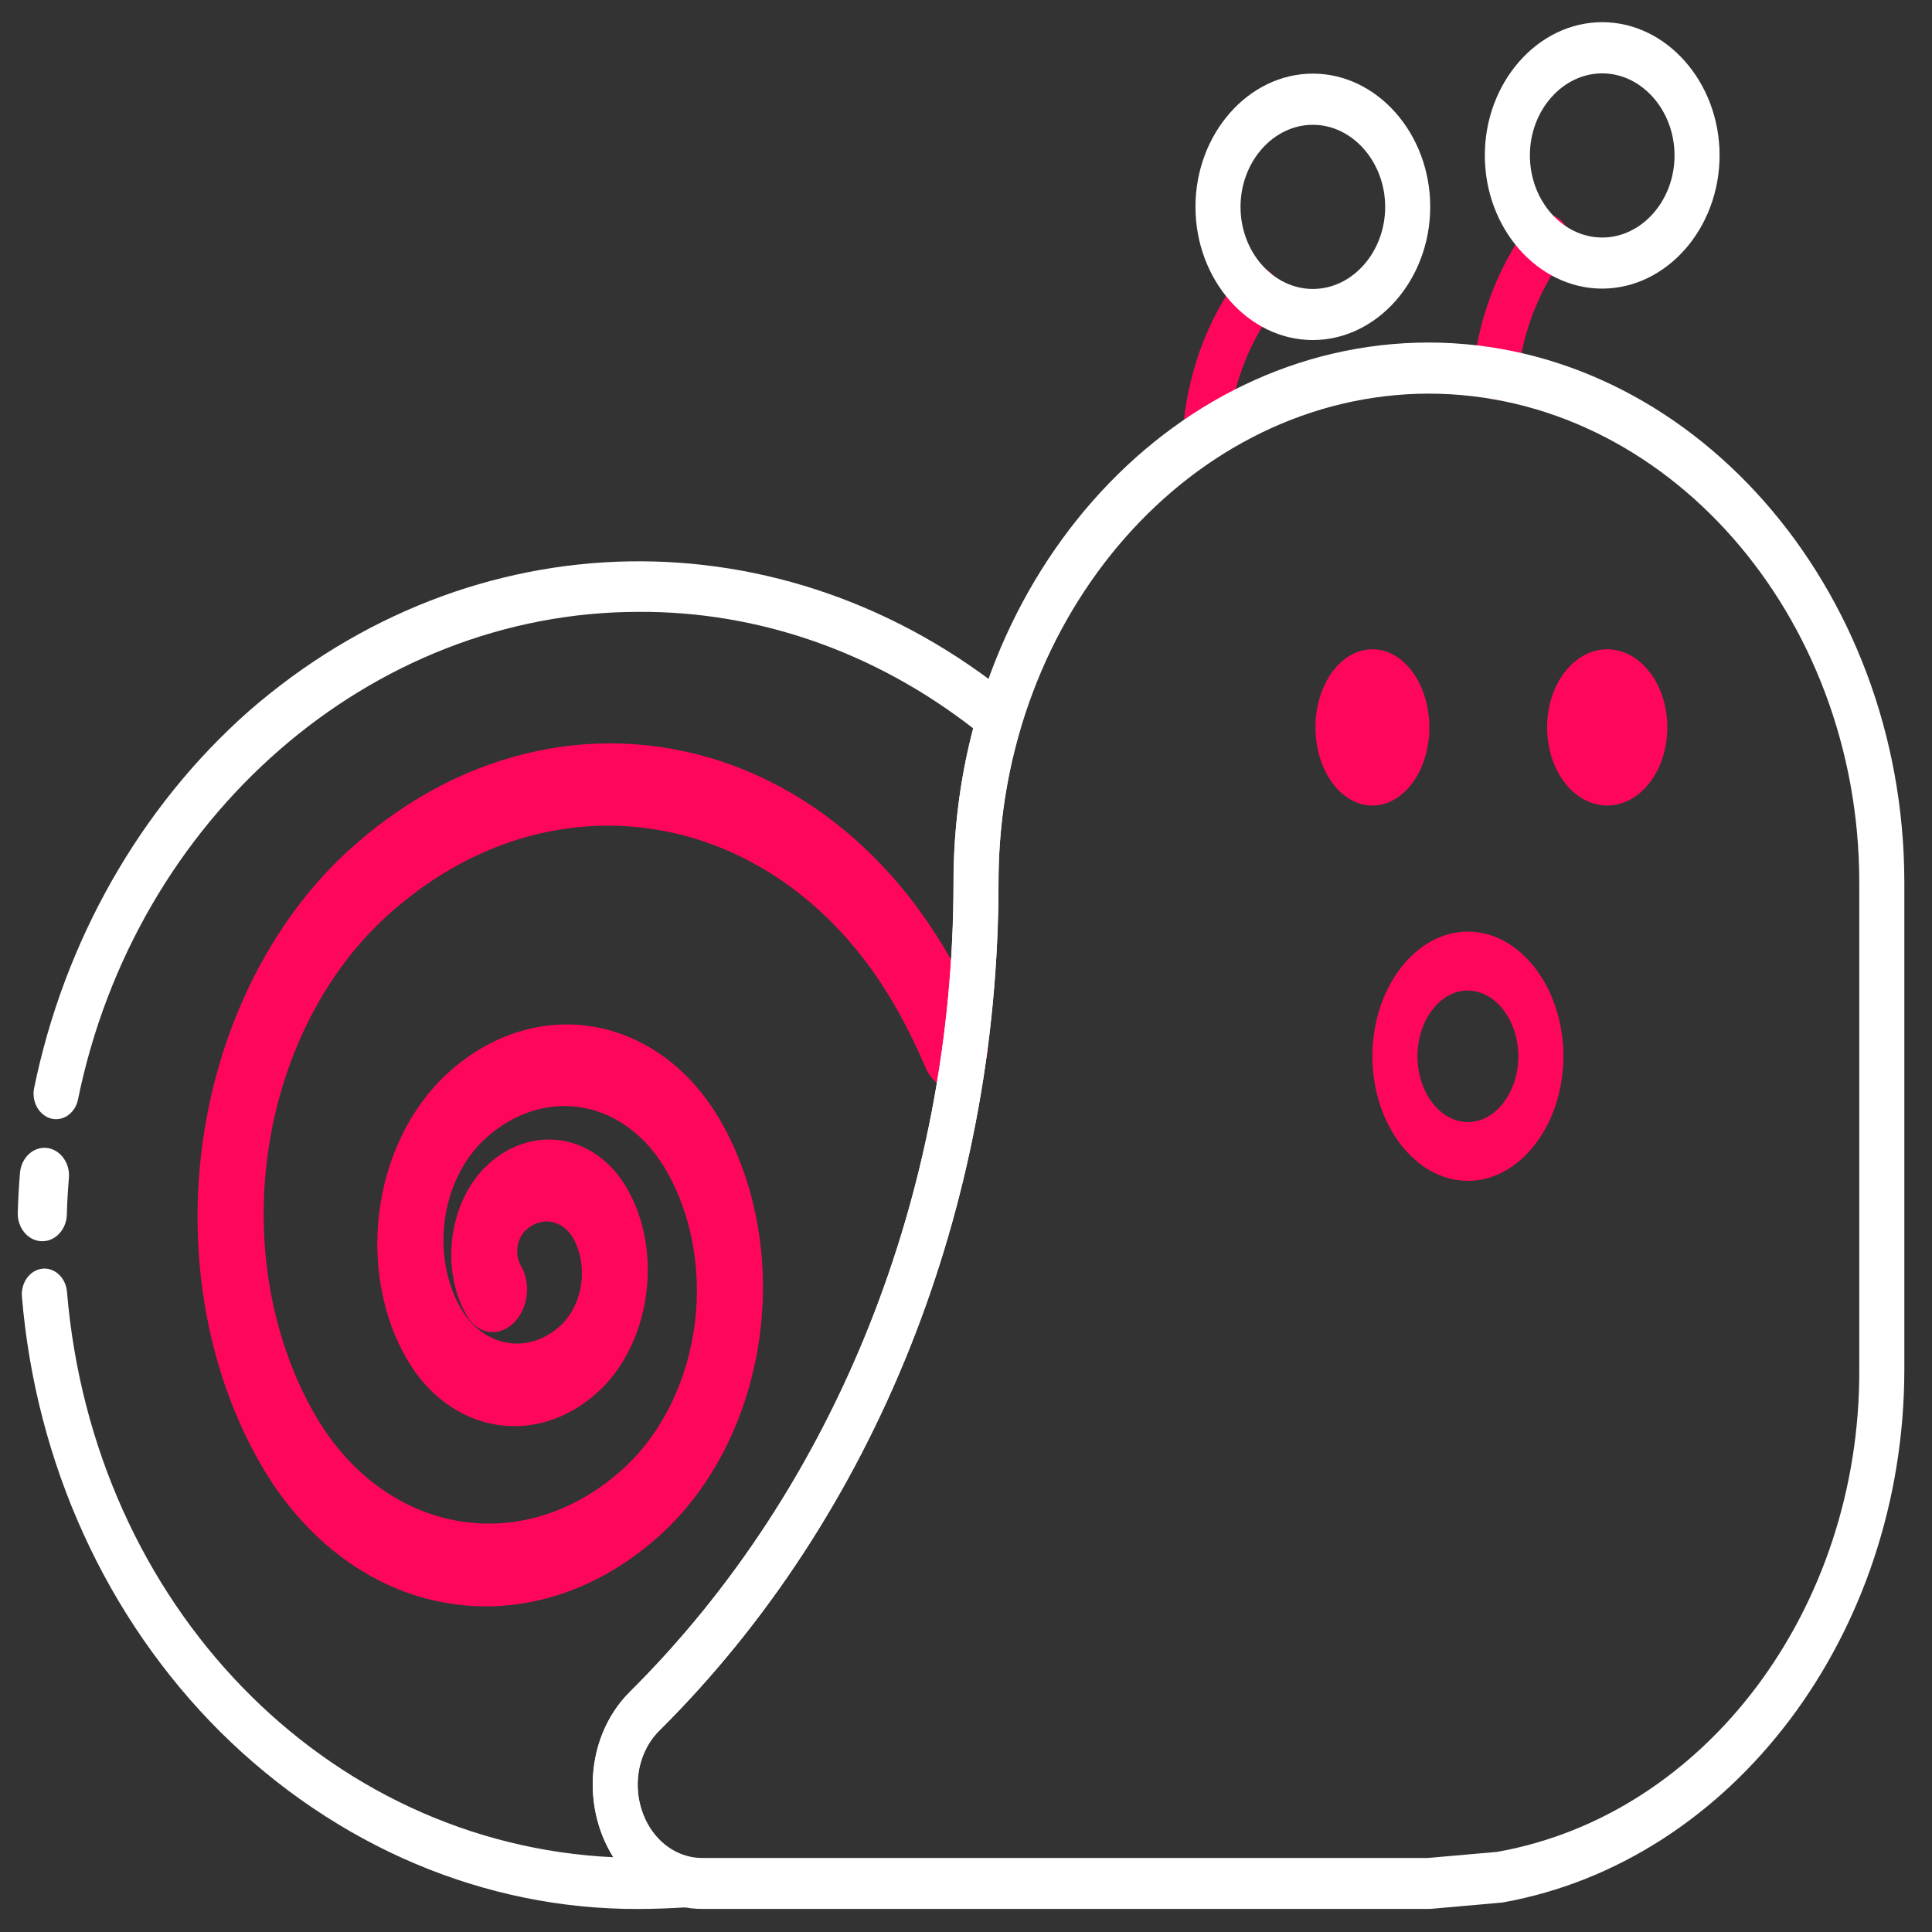 <?xml version="1.0" encoding="UTF-8" standalone="no"?><!DOCTYPE svg PUBLIC "-//W3C//DTD SVG 1.1//EN" "http://www.w3.org/Graphics/SVG/1.1/DTD/svg11.dtd"><svg width="100%" height="100%" viewBox="0 0 500 500" version="1.1" xmlns="http://www.w3.org/2000/svg" xmlns:xlink="http://www.w3.org/1999/xlink" xml:space="preserve" xmlns:serif="http://www.serif.com/" style="fill-rule:evenodd;clip-rule:evenodd;stroke-linejoin:round;stroke-miterlimit:2;"><rect x="0" y="0" width="500" height="500" fill="#333333" stroke="none"/><rect id="Artboard1" x="0" y="0" width="500" height="500" style="fill:none;"/><g id="_44_Snails"><g><path d="M311.904,119.207l-0.486,0c-3.006,-0.284 -5.346,-3.171 -5.346,-6.594c0,-0.185 0.007,-0.369 0.02,-0.552c1.054,-14.843 6.13,-28.959 14.529,-40.4c1.104,-1.606 2.802,-2.547 4.597,-2.547c3.199,0 5.831,2.987 5.831,6.617c0,1.612 -0.519,3.17 -1.459,4.378c-6.854,9.36 -11.004,20.892 -11.885,33.021c-0.246,3.412 -2.786,6.072 -5.801,6.077Z" style="fill:#ff065d;fill-rule:nonzero;"/><path d="M387.023,103.303c-0.24,0.017 -0.48,0.017 -0.719,0c-3.171,-0.444 -5.459,-3.768 -5.073,-7.367c1.491,-13.793 6.448,-26.813 14.276,-37.499c1.084,-1.811 2.893,-2.898 4.822,-2.898c3.199,0 5.831,2.987 5.831,6.618c0,1.741 -0.605,3.413 -1.684,4.652c-6.4,8.753 -10.448,19.413 -11.661,30.704c-0.366,3.296 -2.865,5.794 -5.792,5.79Z" style="fill:#ff065d;fill-rule:nonzero;"/><path d="M258.64,185.922c-4.042,13.663 -6.097,27.983 -6.084,42.395c0.009,82.111 -31.251,160.345 -85.682,214.437c-4.897,4.725 -7.721,11.665 -7.716,18.959c0,11.57 6.938,22.808 18.017,25.223c-3.939,0.324 -7.911,0.486 -11.914,0.486c-85.285,0 -154.428,-75.141 -154.428,-167.84c0,-92.698 69.143,-167.85 154.447,-167.85c33.52,-0.114 66.221,11.861 93.36,34.19Z" style="fill:none;fill-rule:nonzero;"/><g><path d="M117.464,415.144c-20.303,-2.798 -38.463,-16.002 -50.13,-36.448c-13.22,-23.083 -18.656,-51.96 -15.188,-80.675c3.744,-31.002 17.556,-59.243 38.149,-78.001c50.348,-45.755 120.399,-33.373 155.324,27.454c3.442,6.003 6.555,12.296 9.32,18.839c0.683,1.839 0.915,3.908 0.668,5.954c-0.701,5.806 -5.096,10.052 -9.735,9.406c-2.578,-0.359 -4.841,-2.173 -6.139,-4.922c-2.428,-5.735 -5.155,-11.255 -8.165,-16.526c-29.608,-51.449 -88.908,-61.872 -131.513,-23.117c-16.726,15.229 -27.945,38.163 -30.986,63.34c-2.817,23.322 1.602,46.775 12.342,65.518c17.962,31.297 54.004,37.666 79.901,14.119c10.012,-9.108 16.728,-22.831 18.548,-37.897c1.686,-13.962 -0.963,-28.003 -7.4,-39.218c-5.279,-9.232 -13.482,-15.197 -22.654,-16.474c-8.483,-1.181 -17.142,1.739 -24.196,8.158c-5.704,5.195 -9.53,13.016 -10.567,21.603c-0.961,7.957 0.547,15.958 4.212,22.352c5.791,10.047 17.368,12.095 25.707,4.548c2.967,-2.701 4.958,-6.768 5.497,-11.234c0.5,-4.138 -0.285,-8.299 -2.192,-11.623c-2.782,-4.691 -8.249,-5.581 -12.158,-1.98c-2.372,2.18 -2.97,6.328 -1.328,9.214c1.31,2.193 1.857,4.975 1.523,7.744c-0.702,5.806 -5.096,10.053 -9.735,9.407c-2.386,-0.332 -4.511,-1.912 -5.846,-4.347c-6.984,-12.22 -4.437,-29.827 5.646,-39.032c11.656,-10.599 27.879,-7.734 35.965,6.352c9.4,16.476 5.967,40.193 -7.614,52.605c-16.038,14.59 -38.36,10.674 -49.514,-8.687c-6.164,-10.738 -8.701,-24.182 -7.087,-37.552c1.743,-14.429 8.177,-27.572 17.768,-36.292c22.891,-20.859 54.784,-15.229 70.655,12.473c8.895,15.544 12.552,34.985 10.217,54.317c-2.524,20.902 -11.844,39.94 -25.735,52.574c-15.603,14.239 -34.783,20.702 -53.56,18.048Z" style="fill:#ff065d;fill-rule:nonzero;"/><path d="M165.28,494.039c-39.787,0.171 -78.295,-16.128 -108.267,-45.825c-29.494,-29.426 -47.725,-69.428 -51.34,-112.64c-0.017,-0.207 -0.026,-0.415 -0.026,-0.623c0,-3.646 2.644,-6.646 5.857,-6.646c3.006,0 5.549,2.626 5.831,6.023c6.802,81.118 66.995,142.848 141.376,146.322c-3.46,-5.532 -5.319,-12.152 -5.316,-18.937c-0.009,-9.206 3.547,-17.968 9.718,-23.944c53.161,-52.838 83.69,-129.252 83.681,-209.452c-0.011,-13.479 1.698,-26.89 5.072,-39.814c-25.483,-19.812 -55.697,-30.333 -86.586,-30.154c-69.269,0 -130.317,53.182 -145.146,126.448c-0.698,2.858 -3.007,4.851 -5.62,4.851c-3.198,0 -5.83,-2.987 -5.83,-6.617c0,-0.388 0.03,-0.775 0.089,-1.157c7.775,-38.226 27.463,-72.935 55.538,-97.761c57.85,-50.451 138.562,-51.9 197.788,-3.551c2.05,1.697 2.899,4.726 2.09,7.455c-3.84,12.985 -5.793,26.593 -5.782,40.289c0.026,84.037 -31.959,164.114 -87.666,219.477c-3.645,3.461 -5.749,8.591 -5.733,13.985c0,7.864 4.567,16.82 13.294,18.75c2.74,0.591 4.74,3.335 4.74,6.5c0,3.459 -2.389,6.365 -5.43,6.602c-4.101,0.243 -8.241,0.419 -12.332,0.419Z" style="fill:#fff;fill-rule:nonzero;"/><path d="M10.931,320.729l-0.175,0c-3.196,-0.107 -5.748,-3.178 -5.656,-6.805c0.087,-3.308 0.272,-6.716 0.573,-10.345c0.28,-3.399 2.823,-6.028 5.831,-6.028c3.213,0 5.856,3 5.856,6.646c0,0.206 -0.008,0.412 -0.025,0.617c-0.282,3.309 -0.457,6.452 -0.535,9.507c-0.099,3.568 -2.725,6.434 -5.869,6.408Z" style="fill:#fff;fill-rule:nonzero;stroke:#fff;stroke-width:1px;"/><path d="M339.765,88.006c-16.665,0 -30.378,-15.563 -30.378,-34.476c0,-18.914 13.713,-34.477 30.378,-34.477c16.665,0 30.378,15.563 30.378,34.477l0,0.044c-0.043,18.887 -13.736,34.408 -30.378,34.432Zm0,-55.707c-10.268,0 -18.717,9.589 -18.717,21.242c0,11.653 8.449,21.241 18.717,21.241c10.257,0 18.701,-9.568 18.717,-21.208c0.005,-11.661 -8.443,-21.263 -18.717,-21.275Z" style="fill:#fff;fill-rule:nonzero;"/><path d="M414.651,74.694c-16.665,0 -30.378,-15.563 -30.378,-34.476c0,-18.914 13.713,-34.477 30.378,-34.477c16.665,0 30.378,15.563 30.378,34.477c-0.021,18.904 -13.721,34.452 -30.378,34.476Zm0,-55.707c-10.268,0 -18.717,9.589 -18.717,21.242c0,11.653 8.449,21.241 18.717,21.241c10.268,0 18.717,-9.588 18.717,-21.241l0,-0.011c-0.011,-11.647 -8.455,-21.225 -18.717,-21.231Z" style="fill:#fff;fill-rule:nonzero;"/><path d="M369.793,494.028l-188.099,0c-15.516,-0.005 -28.28,-14.497 -28.28,-32.105c0,-9.243 3.516,-18.05 9.641,-24.143c53.174,-52.829 83.712,-129.247 83.7,-209.452c0,-77.037 55.198,-139.682 123.038,-139.682c67.467,0.084 122.963,63.058 123.048,139.627l0,126.117c-0.004,68.425 -44.312,127.274 -103.865,137.951l-0.447,0.055l-18.279,1.621l-0.457,0.011Zm0,-392.158c-61.073,0.078 -111.308,57.09 -111.377,126.403c0.023,84.041 -31.969,164.119 -87.684,219.477c-3.616,3.582 -5.693,8.77 -5.693,14.217c0,10.352 7.506,18.87 16.627,18.87l187.904,0l17.822,-1.566c53.948,-9.505 94.065,-62.922 93.788,-124.881l0,-126.117c-0.069,-69.317 -50.31,-126.331 -111.387,-126.403Z" style="fill:#fff;fill-rule:nonzero;"/><path d="M379.888,305.603c-13.557,0 -24.713,-14.559 -24.713,-32.252c0,-17.693 11.156,-32.253 24.713,-32.253c13.557,0 24.713,14.56 24.713,32.253c-0.011,17.688 -11.16,32.239 -24.713,32.252Zm0,-49.272c-7.16,0 -13.051,7.689 -13.051,17.033c0,9.344 5.891,17.033 13.051,17.033c7.16,0 13.051,-7.689 13.051,-17.033l0,-0.013c-0.021,-9.325 -5.906,-16.982 -13.051,-16.982l0,-0.038Z" style="fill:#ff065d;fill-rule:nonzero;"/></g></g><ellipse cx="355.175" cy="188.251" rx="14.734" ry="20.212" style="fill:#ff065d;"/><ellipse cx="415.943" cy="188.251" rx="15.553" ry="20.212" style="fill:#ff065d;"/></g></svg>